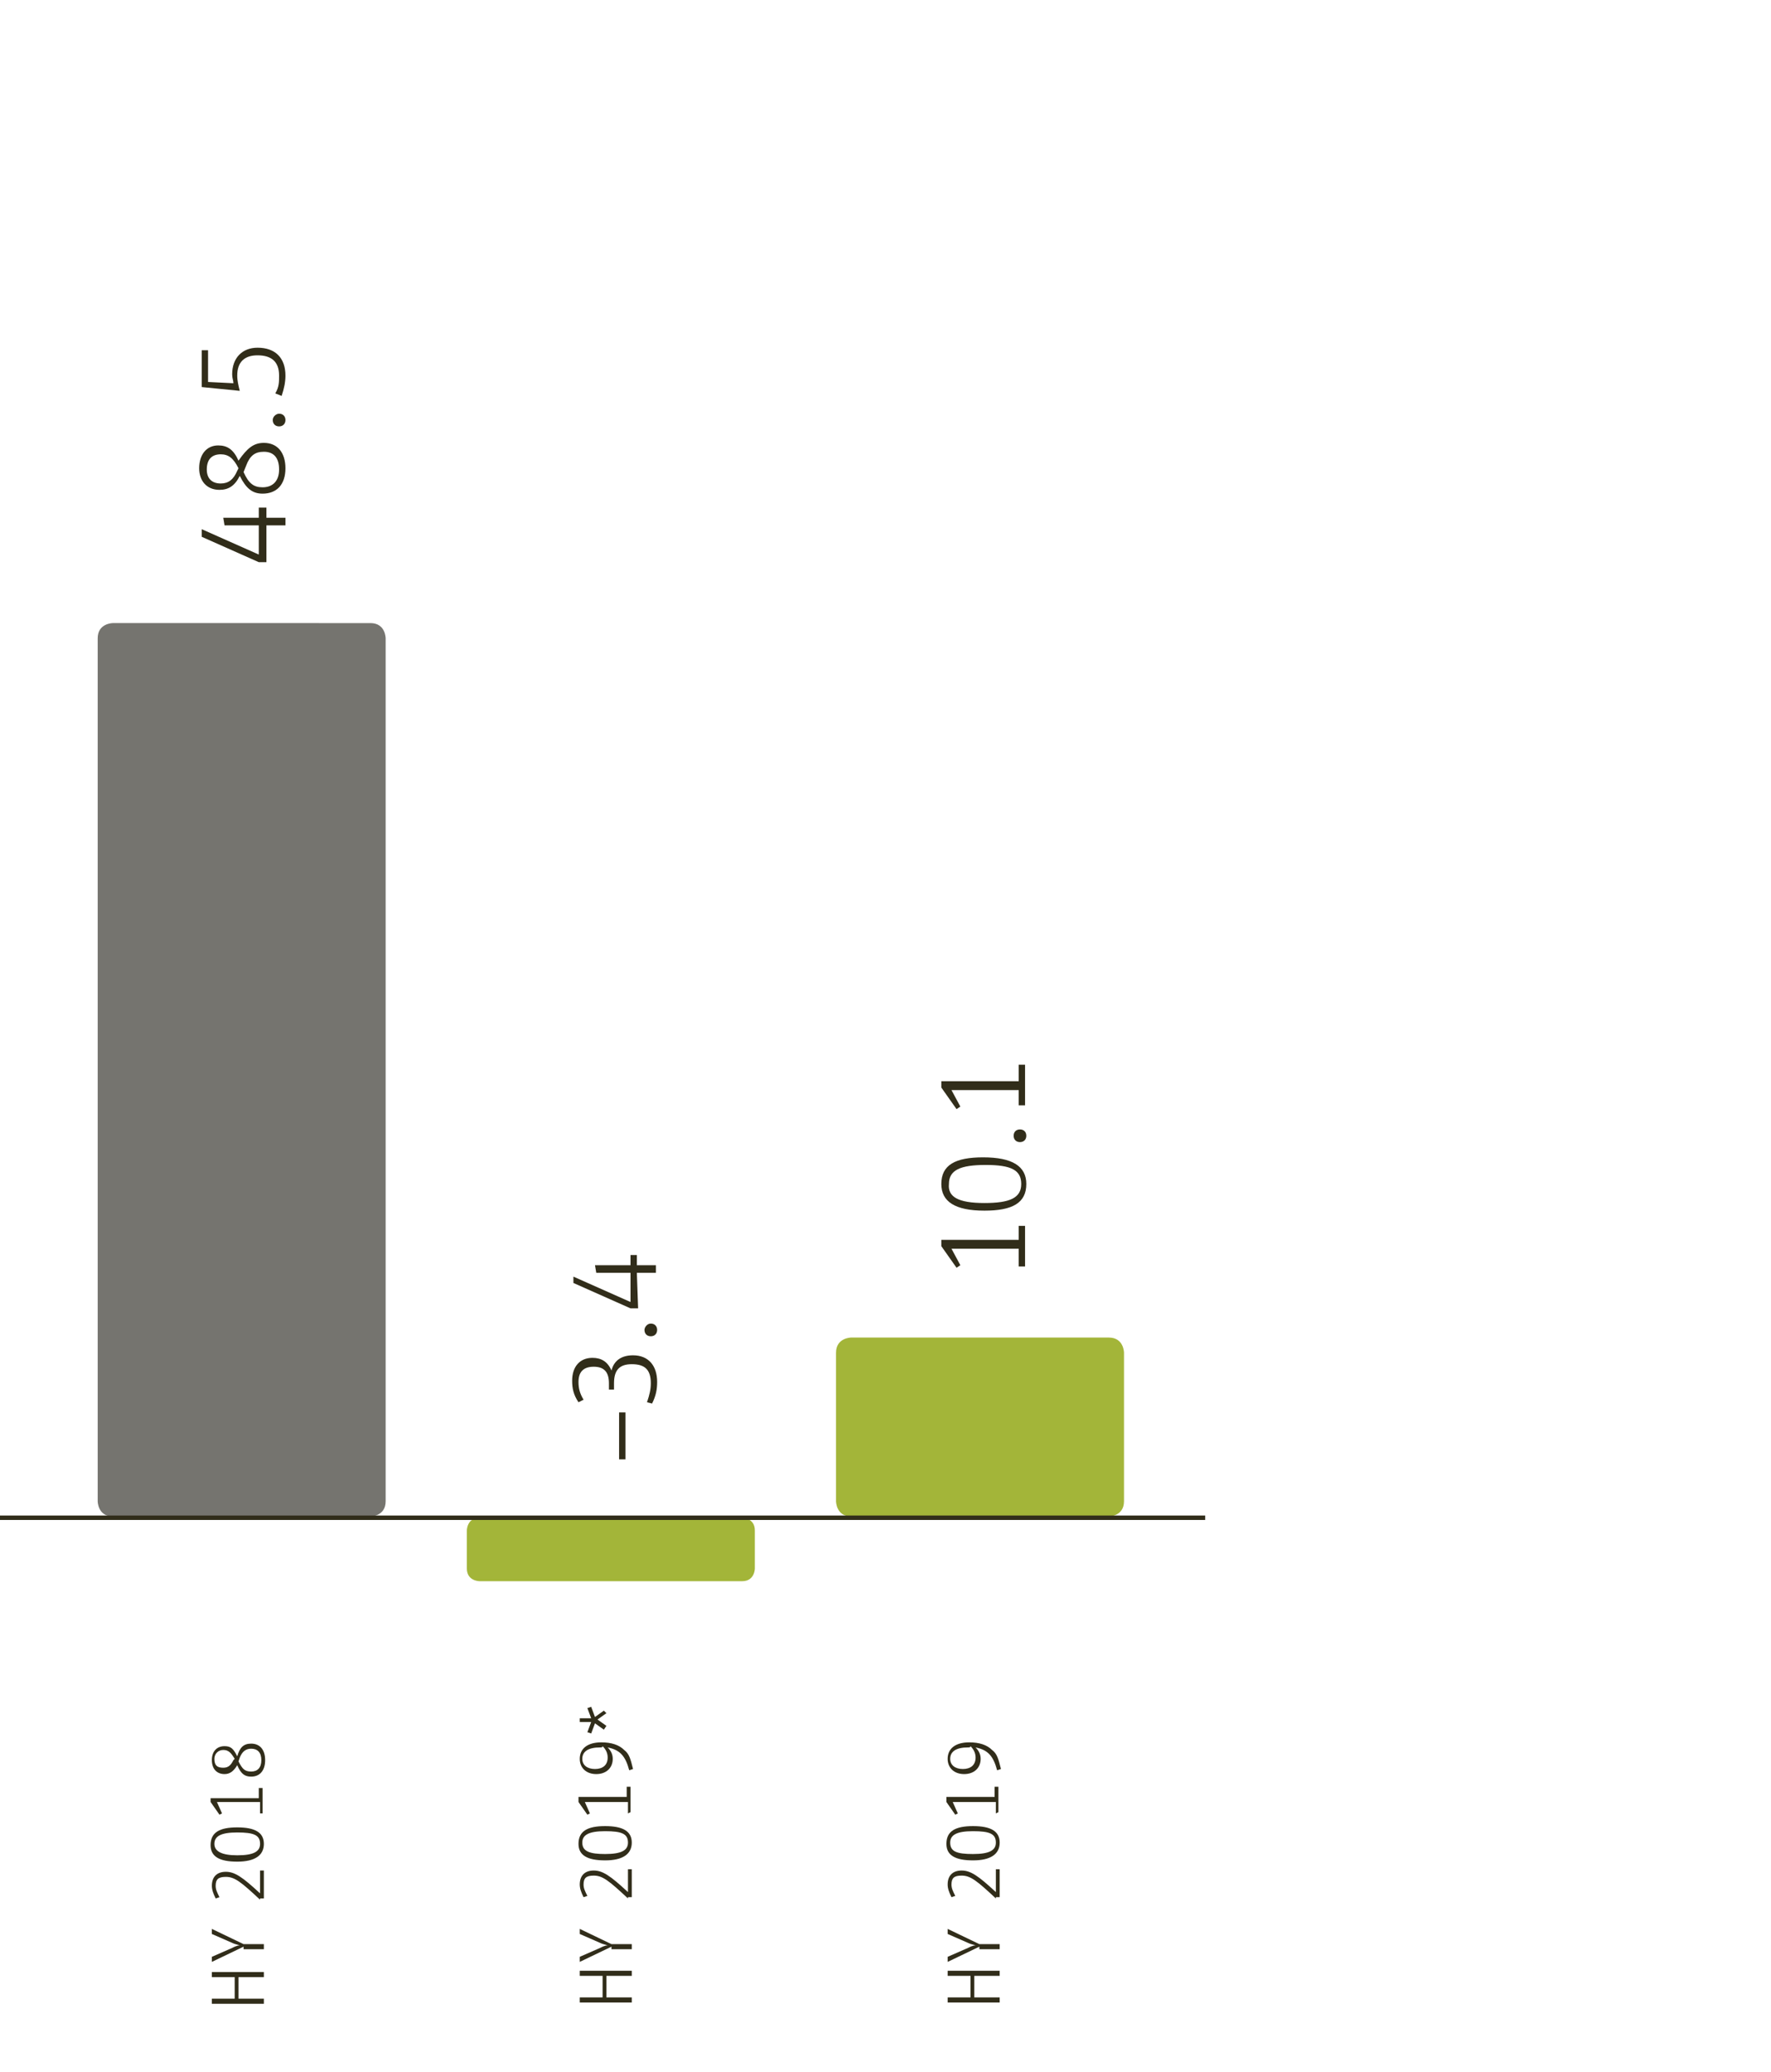 <?xml version="1.0" encoding="utf-8"?>
<!-- Generator: Adobe Illustrator 22.1.0, SVG Export Plug-In . SVG Version: 6.00 Build 0)  -->
<svg version="1.1" id="Ebene_1" xmlns="http://www.w3.org/2000/svg" xmlns:xlink="http://www.w3.org/1999/xlink" x="0px" y="0px"
	 viewBox="0 0 139.6 163.3" style="enable-background:new 0 0 139.6 163.3;" xml:space="preserve">
<style type="text/css">
	.st0{fill:#A3B539;}
	.st1{fill:#312D1A;}
	.st2{fill:#75746F;}
	.st3{fill:none;stroke:#312D1A;stroke-width:0.35;}
</style>
<g>
	<path class="st0" d="M36.8,120.6c0,0,0-1,1-1h20.7c0,0,1,0,1,1v3c0,0,0,1-1,1H37.8c0,0-1,0-1-1V120.6z"/>
	<path class="st0" d="M65.9,118.3c0,0,0,1.2,1.2,1.2h20.3c0,0,1.2,0,1.2-1.2v-11.7c0,0,0-1.2-1.2-1.2H67.1c0,0-1.2,0-1.2,1.2V118.3z
		"/>
	<g>
		<path class="st1" d="M47.6,136.3l-0.7-0.5l-0.3,0.8l-0.3-0.1l0.3-0.8h-0.9v-0.3h0.9l-0.3-0.8l0.3-0.1l0.3,0.8l0.7-0.5l0.2,0.2
			l-0.7,0.5l0.7,0.5L47.6,136.3z"/>
	</g>
	<path class="st1" d="M19.8,137.4c0.7,0,1.1,0.5,1.1,1.3s-0.4,1.3-1.1,1.3c-0.5,0-0.8-0.2-1.1-0.9c-0.3,0.5-0.6,0.7-1,0.7
		c-0.6,0-1-0.4-1-1.1c0-0.7,0.4-1.1,1-1.1c0.5,0,0.7,0.2,1,0.8C18.9,137.7,19.2,137.4,19.8,137.4z M18.7,144c1.4,0,2.1,0.4,2.1,1.3
		c0,0.9-0.7,1.4-2.1,1.4s-2.1-0.4-2.1-1.3C16.6,144.4,17.3,144,18.7,144z M20.5,149.7c-1.5-1.4-2-1.8-2.7-1.8
		c-0.6,0-0.8,0.2-0.8,0.7c0,0.3,0.1,0.5,0.3,0.9l-0.3,0.1c-0.2-0.4-0.3-0.7-0.3-1c0-0.7,0.4-1.1,1.1-1.1s1.3,0.4,2.7,1.7v-1.8h0.3
		v2.2h-0.3C20.5,149.6,20.5,149.7,20.5,149.7z M20.5,142.9V142h-3.4l0.4,0.9l-0.2,0.1l-0.7-1v-0.3h3.8v-0.8h0.3v2H20.5z M19.2,153.4
		l-2.5,1.2v-0.4l1.6-0.7c0.2-0.1,0.4-0.2,0.6-0.2c-0.3-0.1-0.4-0.1-0.6-0.2l-1.6-0.7V152l2.5,1.2h1.6v0.4h-1.6V153.4z M16.7,157.9
		v-0.4h1.8v-1.7h-1.8v-0.4h4.1v0.4h-2v1.7h2v0.4H16.7z M18.5,138.6c-0.3-0.5-0.5-0.7-0.9-0.7s-0.7,0.3-0.7,0.7
		c0,0.5,0.2,0.7,0.7,0.7c0.4,0,0.6-0.2,0.8-0.6L18.5,138.6z M18.7,146.2c1.3,0,1.8-0.3,1.8-0.9c0-0.7-0.5-0.9-1.8-0.9
		s-1.8,0.3-1.8,0.9C16.9,145.9,17.5,146.2,18.7,146.2z M18.8,138.8c0.3,0.6,0.5,0.8,1,0.8s0.8-0.3,0.8-0.9c0-0.6-0.3-0.9-0.8-0.9
		c-0.4,0-0.7,0.2-0.9,0.7L18.8,138.8z"/>
	<path class="st1" d="M49.6,139.5c-0.3-1.1-0.7-1.6-1.7-1.8c0.3,0.3,0.4,0.6,0.4,0.9c0,0.7-0.5,1.2-1.3,1.2s-1.3-0.5-1.3-1.2
		c0-0.8,0.6-1.3,1.7-1.3c0.8,0,1.4,0.2,1.8,0.6c0.4,0.3,0.5,0.7,0.7,1.5L49.6,139.5z M47.7,143.9c1.4,0,2.1,0.4,2.1,1.3
		c0,0.9-0.7,1.4-2.1,1.4c-1.4,0-2.1-0.4-2.1-1.3C45.6,144.3,46.3,143.9,47.7,143.9z M49.5,149.6c-1.5-1.4-2-1.8-2.7-1.8
		c-0.6,0-0.8,0.2-0.8,0.7c0,0.3,0.1,0.5,0.3,0.9l-0.3,0.1c-0.2-0.4-0.3-0.7-0.3-1c0-0.7,0.4-1.1,1.1-1.1c0.7,0,1.3,0.4,2.7,1.7v-1.8
		h0.3v2.2h-0.3V149.6z M49.5,142.9V142h-3.4l0.4,0.9l-0.2,0.1l-0.7-1v-0.4h3.8v-0.8h0.3v2L49.5,142.9
		C49.5,142.8,49.5,142.9,49.5,142.9z M48.2,153.4l-2.5,1.2v-0.4l1.6-0.7c0.2-0.1,0.4-0.2,0.6-0.2c-0.3-0.1-0.4-0.1-0.6-0.2l-1.6-0.7
		V152l2.5,1.2h1.6v0.4h-1.6V153.4z M45.7,157.8v-0.4h1.8v-1.7h-1.8v-0.4h4.1v0.4h-2v1.7h2v0.4H45.7z M47.3,137.7
		c-0.9,0-1.4,0.3-1.4,0.9c0,0.5,0.4,0.8,1,0.8s1-0.3,1-0.9c0-0.3-0.1-0.6-0.4-0.9C47.5,137.7,47.4,137.7,47.3,137.7z M47.7,146.1
		c1.3,0,1.8-0.3,1.8-0.9c0-0.7-0.5-0.9-1.8-0.9s-1.8,0.3-1.8,0.9C45.9,145.9,46.5,146.1,47.7,146.1z"/>
	<path class="st1" d="M78.6,139.5c-0.3-1.1-0.7-1.6-1.7-1.8c0.3,0.3,0.4,0.6,0.4,0.9c0,0.7-0.5,1.2-1.3,1.2s-1.3-0.5-1.3-1.2
		c0-0.8,0.6-1.3,1.7-1.3c0.8,0,1.4,0.2,1.8,0.6c0.4,0.3,0.5,0.7,0.7,1.5L78.6,139.5z M76.7,143.9c1.4,0,2.1,0.4,2.1,1.3
		c0,0.9-0.7,1.4-2.1,1.4s-2.1-0.4-2.1-1.3C74.6,144.3,75.3,143.9,76.7,143.9z M78.5,149.6c-1.5-1.4-2-1.8-2.7-1.8
		c-0.6,0-0.8,0.2-0.8,0.7c0,0.3,0.1,0.5,0.3,0.9l-0.3,0.1c-0.2-0.4-0.3-0.7-0.3-1c0-0.7,0.4-1.1,1.1-1.1s1.3,0.4,2.7,1.7v-1.8h0.3
		v2.2h-0.3C78.5,149.5,78.5,149.6,78.5,149.6z M78.5,142.9V142h-3.4l0.4,0.9l-0.2,0.1l-0.7-1v-0.4h3.8v-0.8h0.3v2L78.5,142.9
		L78.5,142.9L78.5,142.9z M77.2,153.4l-2.5,1.2v-0.4l1.6-0.7c0.2-0.1,0.4-0.2,0.6-0.2c-0.3-0.1-0.4-0.1-0.6-0.2l-1.6-0.7V152
		l2.5,1.2h1.6v0.4h-1.6V153.4z M74.7,157.8v-0.4h1.8v-1.7h-1.8v-0.4h4.1v0.4h-2v1.7h2v0.4H74.7z M76.3,137.7c-0.9,0-1.4,0.3-1.4,0.9
		c0,0.5,0.4,0.8,1,0.8s1-0.3,1-0.9c0-0.3-0.1-0.6-0.4-0.9C76.5,137.7,76.4,137.7,76.3,137.7z M76.7,146.1c1.3,0,1.8-0.3,1.8-0.9
		c0-0.7-0.5-0.9-1.8-0.9s-1.8,0.3-1.8,0.9C74.9,145.9,75.4,146.1,76.7,146.1z"/>
	<path class="st2" d="M7.7,118.3c0,0,0,1.2,1.2,1.2h20.3c0,0,1.2,0,1.2-1.2v-68c0,0,0-1.2-1.2-1.2H8.9c0,0-1.2,0-1.2,1.2V118.3z"/>
	<path class="st1" d="M20.8,34.9c1.1,0,1.7,0.8,1.7,2c0,1.3-0.7,2-1.8,2c-0.8,0-1.3-0.4-1.8-1.4c-0.4,0.8-0.9,1.1-1.6,1.1
		c-1,0-1.6-0.7-1.6-1.7c0-1.1,0.6-1.8,1.5-1.8c0.7,0,1.2,0.3,1.6,1.2C19.5,35.3,20,34.9,20.8,34.9z M18.4,30.2
		c0-0.2-0.1-0.4-0.1-0.7c0-1.3,0.8-2.1,2-2.1c1.4,0,2.2,0.8,2.2,2.2c0,0.5-0.1,1-0.3,1.6L21.7,31c0.3-0.5,0.3-0.9,0.3-1.4
		c0-1.1-0.6-1.6-1.7-1.6c-1,0-1.6,0.5-1.6,1.6c0,0.4,0.1,0.8,0.2,1.2l-3-0.3v-2.9h0.5v2.5L18.4,30.2z M21,44.3h-0.6l-4.5-2v-0.6
		l4.5,2v-2.3h-2.7l-0.1-0.6h2.8V40H21v0.8h1.5v0.6H21V44.3z M18.8,36.9c-0.4-0.8-0.8-1.1-1.4-1.1c-0.7,0-1.1,0.4-1.1,1.2
		c0,0.7,0.4,1.1,1.1,1.1c0.6,0,1-0.3,1.3-1L18.8,36.9z M19.2,37.2c0.4,0.9,0.8,1.2,1.5,1.2c0.8,0,1.3-0.5,1.3-1.4s-0.4-1.4-1.2-1.4
		c-0.7,0-1.1,0.3-1.4,1.1L19.2,37.2z M22,32.6c0.3,0,0.5,0.2,0.5,0.5s-0.2,0.5-0.5,0.5s-0.5-0.2-0.5-0.5S21.8,32.6,22,32.6z"/>
	<path class="st1" d="M45.6,110.5c-0.4-0.6-0.5-1.1-0.5-1.7c0-1.1,0.6-1.8,1.6-1.8c0.7,0,1.2,0.3,1.5,1c0.2-0.8,0.8-1.2,1.7-1.2
		c1.2,0,1.9,0.8,1.9,2.1c0,0.6-0.1,1.1-0.4,1.7l-0.4-0.1c0.2-0.6,0.3-1,0.3-1.5c0-1.1-0.5-1.5-1.5-1.5s-1.4,0.5-1.4,1.5v0.5H48V109
		c0-0.9-0.4-1.3-1.2-1.3s-1.2,0.4-1.2,1.2c0,0.5,0.1,0.9,0.4,1.4L45.6,110.5z M50.3,103.1h-0.6l-4.5-2v-0.5l4.5,2v-2.3H47l-0.1-0.6
		h2.8v-0.8h0.5v0.8h1.5v0.6h-1.5L50.3,103.1L50.3,103.1z M48.8,115v-3.7h0.5v3.7H48.8z M51.3,104.3c0.3,0,0.5,0.2,0.5,0.5
		s-0.2,0.5-0.5,0.5s-0.5-0.2-0.5-0.5C50.8,104.6,51,104.3,51.3,104.3z"/>
	<path class="st1" d="M77.5,91.2c2.3,0,3.4,0.7,3.4,2.1c0,1.5-1.1,2.1-3.3,2.1c-2.3,0-3.4-0.7-3.4-2.1
		C74.2,91.8,75.3,91.2,77.5,91.2z M80.3,87.3v-1.4H75l0.7,1.3l-0.3,0.2l-1.2-1.7v-0.5h6.1v-1.3h0.5v3.2h-0.5
		C80.3,87.1,80.3,87.3,80.3,87.3z M80.3,99.8v-1.4H75l0.7,1.3l-0.3,0.2l-1.2-1.7v-0.5h6.1v-1.1h0.5v3.2H80.3z M77.6,94.8
		c2,0,2.9-0.4,2.9-1.5s-0.8-1.5-2.8-1.5s-2.9,0.4-2.9,1.5C74.7,94.3,75.5,94.8,77.6,94.8z M80.4,89c0.3,0,0.5,0.2,0.5,0.5
		S80.7,90,80.4,90s-0.5-0.2-0.5-0.5S80.1,89,80.4,89z"/>
	<line class="st3" x1="0" y1="119.6" x2="95" y2="119.6"/>
</g>
</svg>
